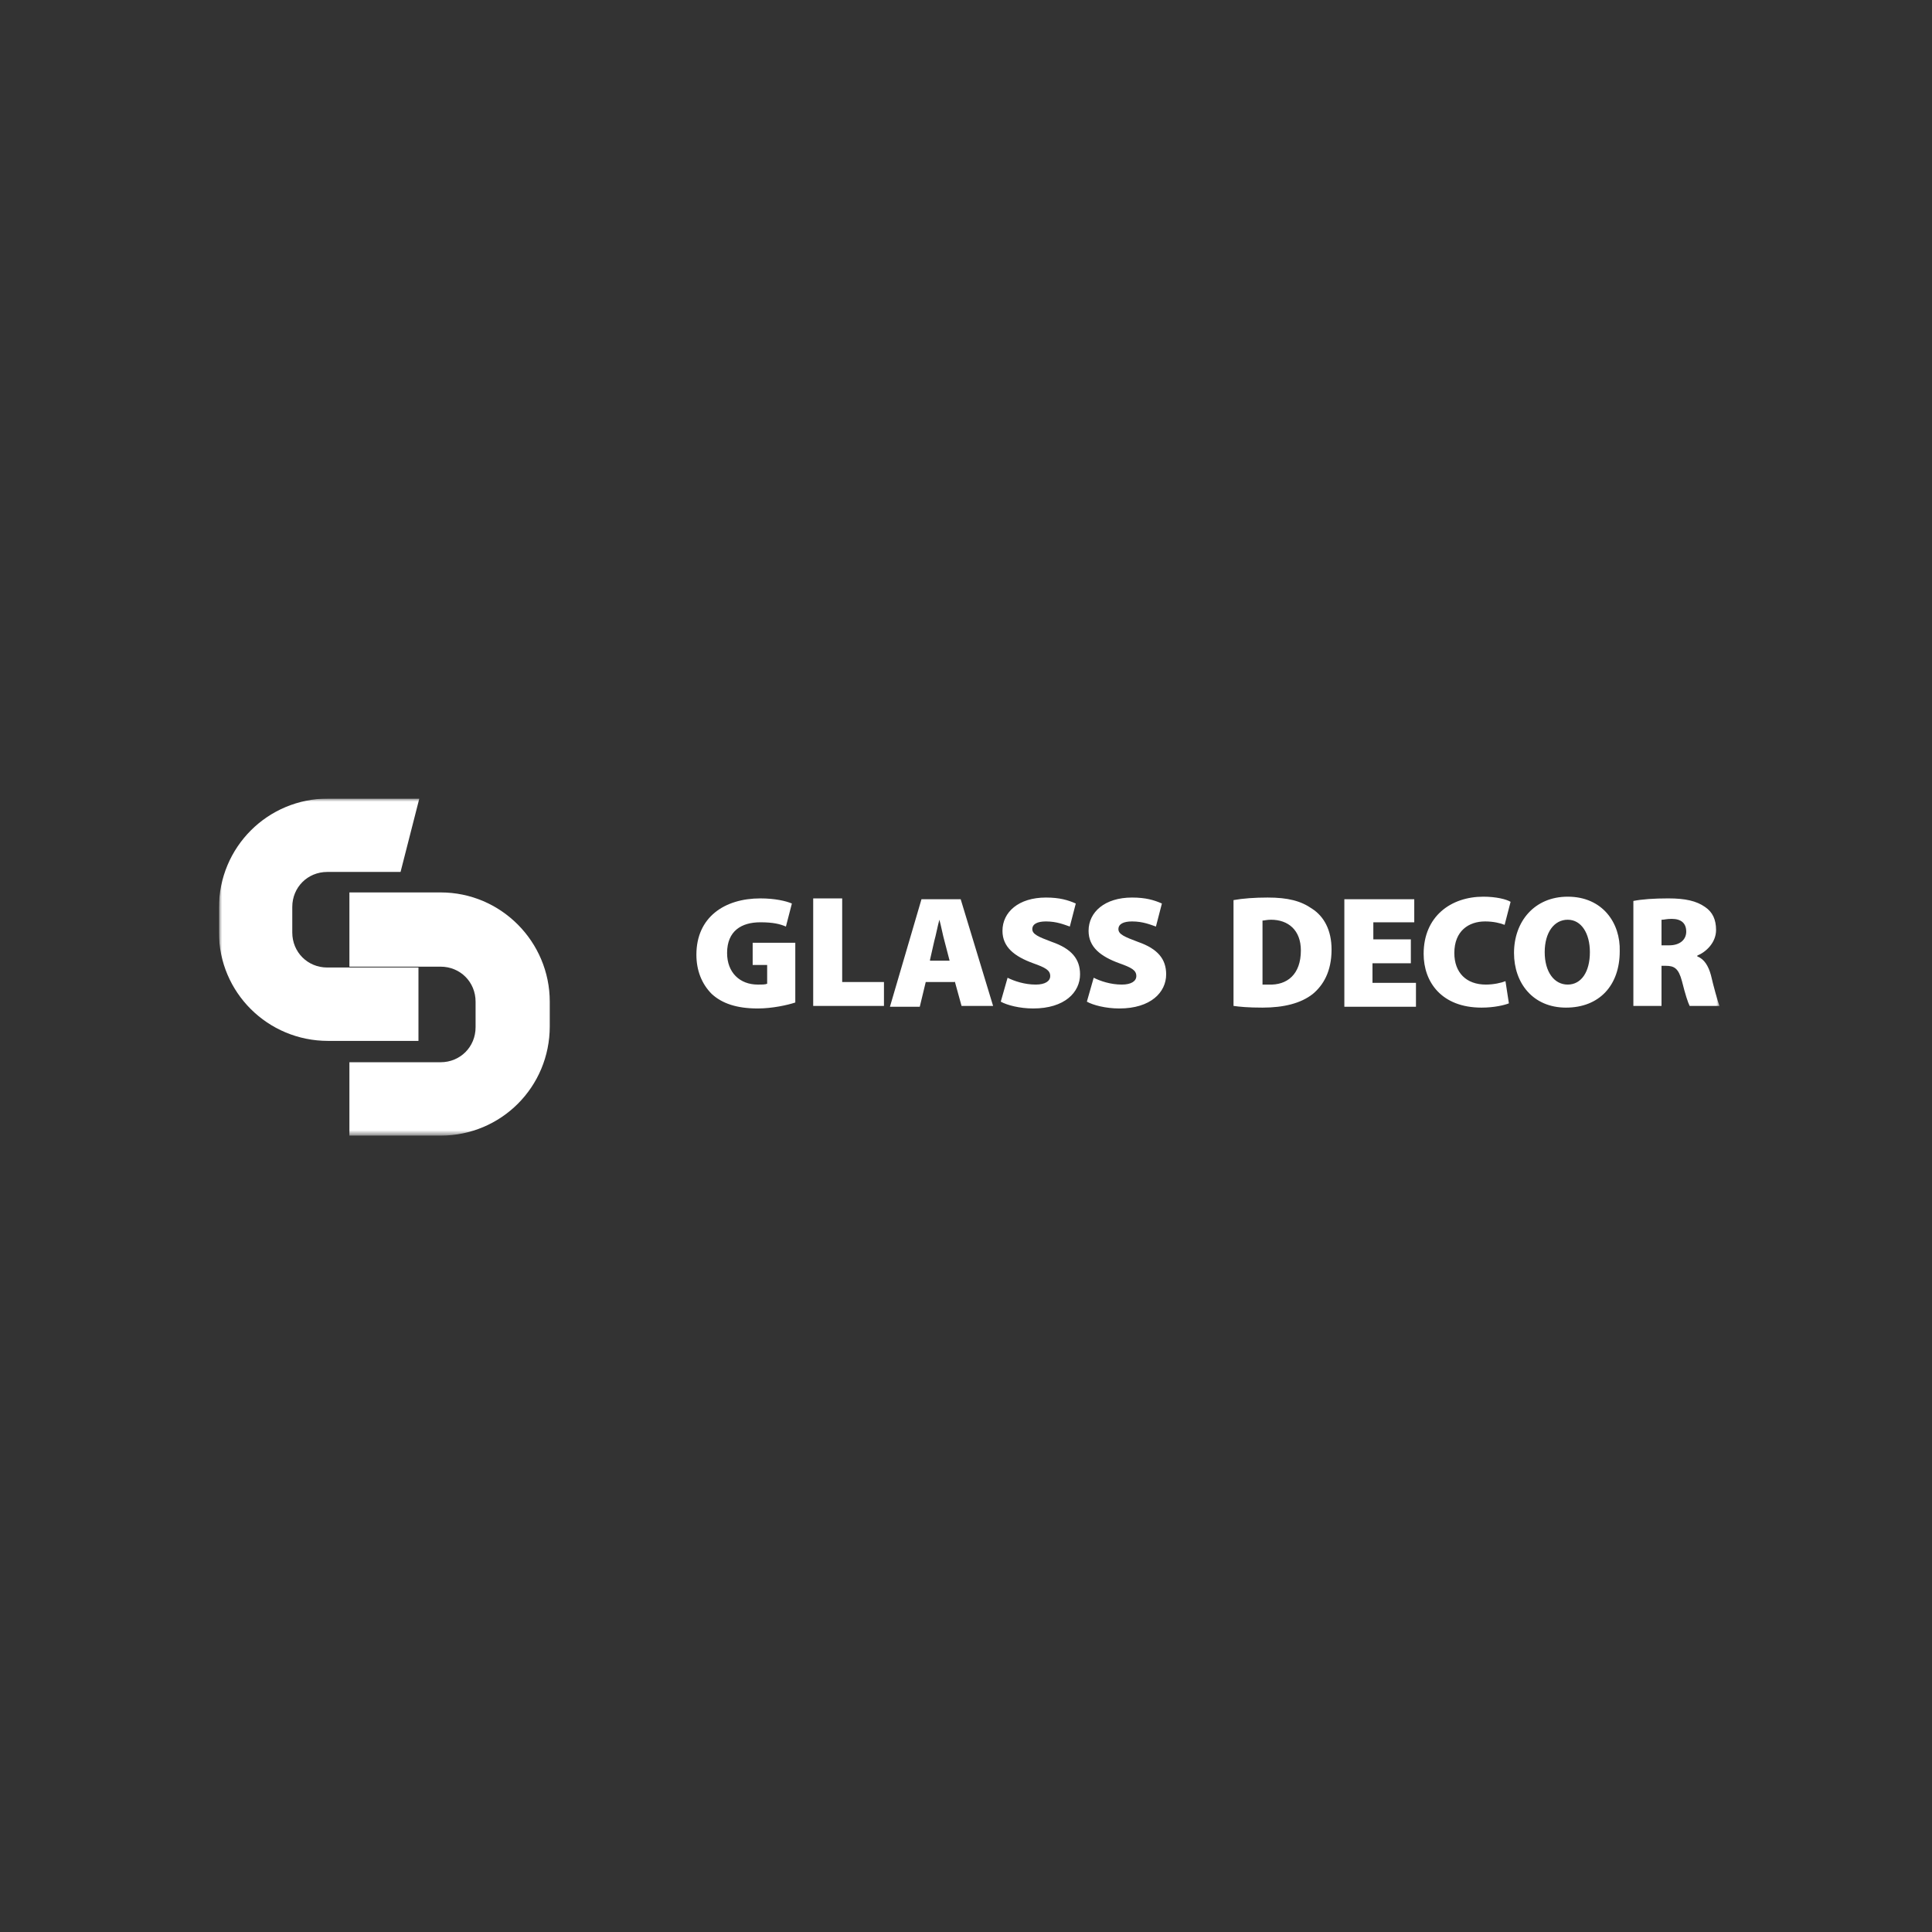 <?xml version="1.0" encoding="UTF-8"?> <svg xmlns="http://www.w3.org/2000/svg" width="300" height="300" viewBox="0 0 300 300" fill="none"><rect x="0" y="0" width="300" height="300" fill="#333333" stroke="none"/><g clip-path="url(#clip0_2200_586)"><mask id="mask0_2200_586" style="mask-type:luminance" maskUnits="userSpaceOnUse" x="34" y="124" width="233" height="53"><path d="M267 124H34V176.338H267V124Z" fill="white"></path></mask><g mask="url(#mask0_2200_586)"><path d="M54.255 138.708V150.103H68.42C71.465 150.103 73.848 152.488 73.848 155.535V159.51C73.848 162.558 71.465 164.943 68.42 164.943H54.255V176.338H68.42C77.82 176.338 85.366 168.785 85.366 159.378V155.535C85.366 146.26 77.82 138.575 68.42 138.575H54.255V138.708Z" fill="white"></path><path d="M65.111 124L62.198 135.395H50.813C47.768 135.395 45.385 137.78 45.385 140.828V144.803C45.385 147.85 47.768 150.235 50.813 150.235H64.978V161.63H50.946C41.546 161.63 34 154.078 34 144.803V140.96C34 131.553 41.546 124 50.946 124H65.111Z" fill="white"></path><path d="M191.54 156.197C192.466 156.33 193.79 156.462 196.041 156.462C199.35 156.462 201.998 155.8 203.851 154.342C205.44 153.017 206.764 150.897 206.764 147.452C206.764 144.405 205.573 142.285 203.719 141.092C201.998 139.9 200.012 139.37 196.835 139.37C194.849 139.37 192.996 139.502 191.54 139.767V156.197ZM196.041 142.947C196.305 142.947 196.703 142.815 197.365 142.815C200.012 142.815 201.998 144.405 201.998 147.585C201.998 151.295 199.88 153.017 196.967 152.885C196.703 152.885 196.305 152.885 196.041 152.885V142.947ZM219.208 145.862H213.251V143.212H219.605V139.635H208.75V156.33H219.87V152.62H213.119V149.572H219.076V145.862H219.208ZM233.771 152.355C233.109 152.62 231.917 152.885 230.726 152.885C227.681 152.885 225.828 151.03 225.828 147.982C225.828 144.537 228.078 143.08 230.594 143.08C231.917 143.08 232.976 143.345 233.638 143.61L234.565 140.032C233.903 139.635 232.315 139.237 230.329 139.237C225.298 139.237 221.062 142.285 221.062 148.115C221.062 152.487 223.842 156.462 230.064 156.462C232.05 156.462 233.638 156.065 234.3 155.8L233.771 152.355ZM243.435 139.237C238.272 139.237 235.095 143.08 235.095 147.982C235.095 152.62 238.007 156.462 243.17 156.462C248.333 156.462 251.511 153.017 251.511 147.717C251.643 143.345 248.863 139.237 243.435 139.237ZM243.435 142.815C245.553 142.815 246.877 144.935 246.877 147.85C246.877 150.897 245.553 152.885 243.435 152.885C241.317 152.885 239.861 150.897 239.861 147.85C239.861 144.802 241.317 142.815 243.435 142.815ZM253.629 156.197H257.998V149.97H258.659C259.983 149.97 260.645 150.367 261.175 152.355C261.704 154.475 262.101 155.667 262.366 156.197H267C266.735 155.535 266.073 153.15 265.676 151.427C265.279 149.97 264.617 148.91 263.558 148.512V148.38C264.882 147.85 266.47 146.392 266.47 144.405C266.47 142.815 265.941 141.622 264.749 140.827C263.425 139.9 261.704 139.502 259.057 139.502C256.806 139.502 254.953 139.635 253.629 139.9V156.197ZM258.13 142.815C258.395 142.815 258.792 142.682 259.586 142.682C261.042 142.682 261.837 143.345 261.837 144.67C261.837 145.862 260.91 146.79 259.189 146.79H257.998V142.815H258.13Z" fill="white"></path><path d="M123.493 146.393H116.874V149.838H119.124V152.753C118.86 152.885 118.33 152.885 117.668 152.885C114.888 152.885 112.902 151.03 112.902 147.983C112.902 144.538 115.153 143.213 118.065 143.213C120.051 143.213 121.11 143.478 122.037 143.875L122.963 140.298C122.037 139.9 120.316 139.503 118.065 139.503C112.505 139.503 108.136 142.418 108.136 148.248C108.136 150.633 108.931 152.753 110.519 154.343C112.108 155.8 114.358 156.595 117.668 156.595C119.919 156.595 122.302 156.065 123.493 155.668V146.393ZM126.141 156.198H137.261V152.488H130.774V139.503H126.273V156.198H126.141ZM148.249 152.355L149.308 156.198H154.207L149.176 139.635H143.086L138.188 156.33H142.821L143.748 152.488H148.249V152.355ZM144.41 149.043L145.072 146.128C145.337 145.2 145.602 143.743 145.866 142.815C146.131 143.743 146.396 145.2 146.661 146.128L147.455 149.175H144.41V149.043ZM155.398 155.535C156.325 156.065 158.311 156.595 160.429 156.595C165.327 156.595 167.71 154.078 167.71 151.295C167.71 148.91 166.386 147.32 163.341 146.26C161.223 145.465 160.296 145.068 160.296 144.273C160.296 143.478 161.091 143.08 162.415 143.08C164.136 143.08 165.327 143.61 166.121 143.875L167.048 140.298C165.857 139.768 164.533 139.37 162.415 139.37C158.178 139.37 155.663 141.623 155.663 144.538C155.663 147.055 157.516 148.513 160.429 149.573C162.282 150.235 163.077 150.633 163.077 151.56C163.077 152.355 162.282 152.885 160.826 152.885C159.105 152.885 157.516 152.355 156.457 151.825L155.398 155.535ZM168.769 155.535C169.696 156.065 171.682 156.595 173.8 156.595C178.698 156.595 181.081 154.078 181.081 151.295C181.081 148.91 179.757 147.32 176.712 146.26C174.594 145.465 173.667 145.068 173.667 144.273C173.667 143.478 174.462 143.08 175.786 143.08C177.507 143.08 178.698 143.61 179.492 143.875L180.419 140.298C179.228 139.768 177.904 139.37 175.786 139.37C171.549 139.37 169.034 141.623 169.034 144.538C169.034 147.055 170.887 148.513 173.8 149.573C175.653 150.235 176.448 150.633 176.448 151.56C176.448 152.355 175.653 152.885 174.197 152.885C172.476 152.885 170.887 152.355 169.828 151.825L168.769 155.535Z" fill="white"></path></g></g><defs><clipPath id="clip0_2200_586"><rect width="233" height="53" fill="white" transform="translate(34 124)"></rect></clipPath></defs></svg> 